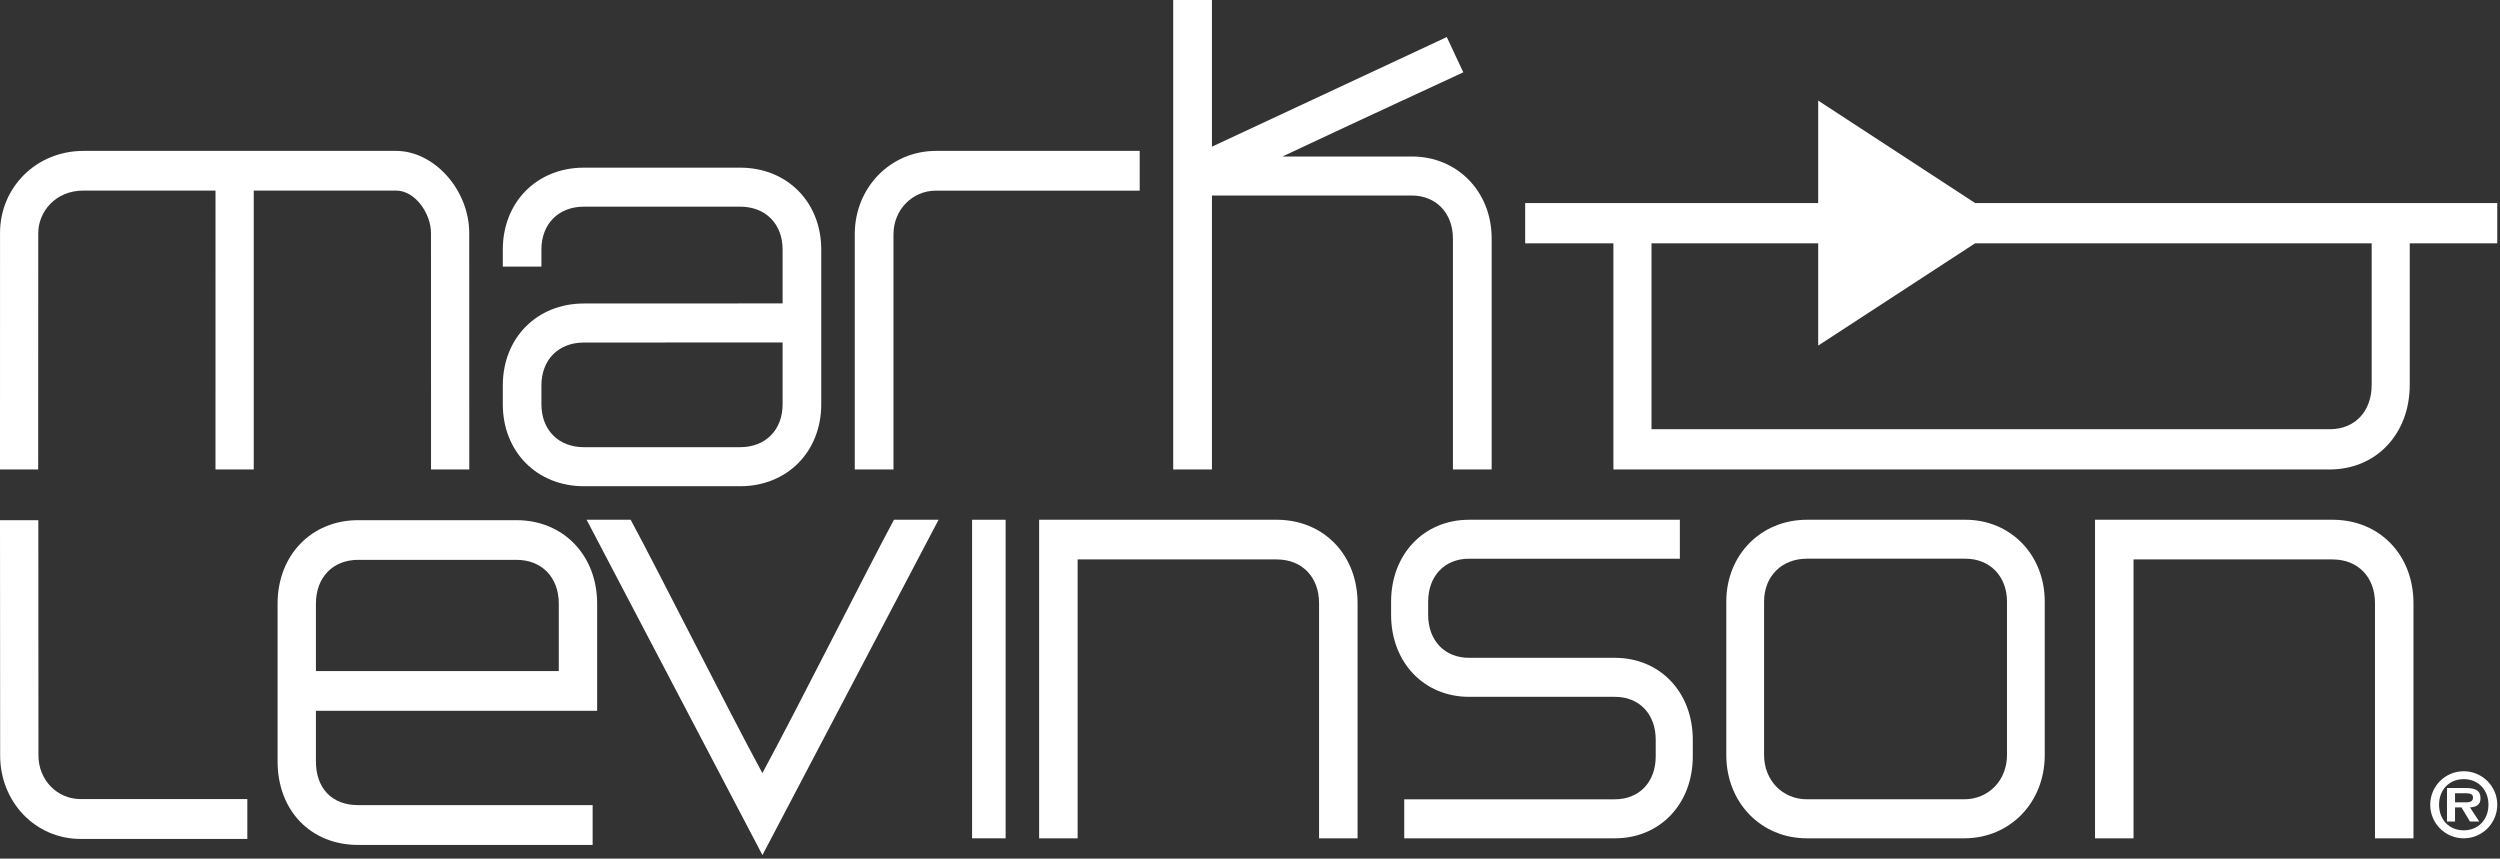 <?xml version="1.0" encoding="UTF-8"?>
<svg xmlns="http://www.w3.org/2000/svg" xmlns:xlink="http://www.w3.org/1999/xlink" width="527px" height="181px" viewBox="0 0 527 181" version="1.1">
  <rect x="0" y="0" width="527" height="181" fill="#333333" stroke="none"/>
  <title>logo</title>
  <g id="Symbols" stroke="none" stroke-width="1" fill="none" fill-rule="evenodd">
    <g id="ml-mobile-topnav-2" transform="translate(-148, -19)" fill="#FFFFFF">
      <g id="mark-levinson_3300x2550-pix_white" transform="translate(148, 19)">
        <path d="M519.737,166.113 L515.825,166.113 L515.825,173.182 L517.521,173.182 L517.521,170.204 L518.879,170.204 L520.675,173.182 L522.626,173.182 L520.675,170.204 C522.095,170.117 522.891,169.571 522.891,168.288 C522.891,166.629 521.866,166.113 519.737,166.113 M519.757,169.138 L517.521,169.138 L517.521,167.221 L519.348,167.221 C520.15,167.221 521.311,167.149 521.311,168.097 C521.311,168.968 520.675,169.143 519.757,169.138" id="Fill-1"></path>
        <path d="M519.363,162.579 C515.433,162.579 512.292,165.741 512.292,169.628 C512.292,173.549 515.433,176.716 519.363,176.716 C523.241,176.716 526.424,173.549 526.424,169.628 C526.424,165.741 523.241,162.579 519.363,162.579 M519.363,175.032 C516.286,175.032 514.156,172.813 514.156,169.628 C514.156,166.483 516.286,164.241 519.363,164.241 C522.389,164.241 524.566,166.483 524.566,169.628 C524.566,172.813 522.389,175.032 519.363,175.032" id="Fill-2"></path>
        <path d="M156.025,102.496 C165.93,102.496 173.119,95.219 173.119,85.221 L173.119,52.6 C173.119,42.607 165.93,35.343 156.025,35.343 L123.086,35.343 C113.18,35.343 105.991,42.607 105.991,52.6 L105.991,56.201 L114.13,56.201 L114.13,52.6 C114.13,47.204 117.728,43.565 123.086,43.565 L156.025,43.565 C161.383,43.565 164.974,47.204 164.974,52.6 L164.974,63.96 C161.056,63.96 123.086,63.978 123.086,63.978 C113.18,63.978 105.991,71.236 105.991,81.247 L105.991,85.221 C105.991,95.219 113.18,102.496 123.086,102.496 L156.025,102.496 Z M156.025,94.267 L123.086,94.267 C117.728,94.267 114.13,90.629 114.13,85.221 L114.13,81.247 C114.13,75.845 117.728,72.206 123.086,72.206 C123.086,72.206 156.169,72.2 164.974,72.188 L164.974,85.221 C164.974,90.629 161.383,94.267 156.025,94.267 L156.025,94.267 Z" id="Fill-3"></path>
        <path d="M188.346,49.383 C188.346,44.244 192.294,40.186 197.314,40.186 L240.247,40.186 L240.247,31.809 L197.314,31.809 C187.709,31.809 180.185,39.533 180.185,49.383 L180.185,98.961 L188.346,98.961 L188.346,49.383" id="Fill-4"></path>
        <path d="M255.478,41.22 L297.632,41.22 C302.728,41.22 306.277,44.951 306.277,50.256 L306.277,98.961 L314.441,98.961 L314.441,50.256 C314.441,40.409 307.225,32.991 297.632,32.991 L270.333,32.991 C282.645,27.179 308.461,15.25 308.461,15.25 L304.982,7.808 L303.013,8.73 L255.478,30.922 L255.478,0 L247.313,0 L247.313,98.961 L255.478,98.961 L255.478,41.22" id="Fill-5"></path>
        <path d="M8.064,49.134 C8.064,44.722 11.619,40.173 17.584,40.173 L45.431,40.173 L45.425,98.961 L53.488,98.961 L53.488,40.173 L83.489,40.173 C87.574,40.173 90.855,45.077 90.855,49.134 L90.862,98.961 L98.925,98.961 L98.913,49.134 C98.913,40.068 91.559,31.809 83.489,31.809 L17.584,31.809 C7.727,31.809 0.006,39.415 0.006,49.134 L0,98.961 L8.051,98.961 L8.064,49.134" id="Fill-6"></path>
        <path d="M227.165,117.928 L269.13,117.928 C274.472,117.928 278.058,121.628 278.058,127.15 L278.058,176.716 L286.177,176.716 L286.177,127.15 C286.177,116.952 279.013,109.564 269.13,109.564 L219.049,109.564 L219.049,176.716 L227.165,176.716 L227.165,117.928" id="Fill-7"></path>
        <path d="M449.749,117.928 L491.701,117.928 C497.05,117.928 500.648,121.628 500.648,127.15 L500.648,176.716 L508.759,176.716 L508.759,127.15 C508.759,116.952 501.597,109.564 491.701,109.564 L441.631,109.564 L441.631,176.716 L449.749,176.716 L449.749,117.928" id="Fill-8"></path>
        <polygon id="Fill-9" points="204.917 176.716 211.983 176.716 211.983 109.564 204.917 109.564"></polygon>
        <path d="M380.89,176.716 L414.054,176.716 C423.733,176.716 431.032,169.16 431.032,159.168 L431.032,126.819 C431.032,116.98 423.851,109.564 414.318,109.564 L380.89,109.564 C371.208,109.564 363.904,116.98 363.904,126.819 L363.904,159.168 C363.904,169.16 371.208,176.716 380.89,176.716 M371.868,126.819 C371.868,121.491 375.577,117.773 380.89,117.773 L414.318,117.773 C419.474,117.773 423.076,121.491 423.076,126.819 L423.076,159.168 C423.076,164.472 419.204,168.489 414.054,168.489 L380.89,168.489 C375.743,168.489 371.868,164.472 371.868,159.168 L371.868,126.819" id="Fill-10"></path>
        <path d="M340.426,168.493 L296.015,168.493 L296.015,176.716 L340.426,176.716 C349.93,176.716 356.838,169.451 356.838,159.446 L356.838,155.926 C356.838,145.916 349.93,138.669 340.426,138.669 L309.679,138.669 C304.519,138.669 301.055,135.021 301.055,129.598 L301.055,126.846 C301.055,121.417 304.519,117.775 309.679,117.775 L354.112,117.775 L354.112,109.564 L309.679,109.564 C300.162,109.564 293.243,116.824 293.243,126.846 L293.243,129.598 C293.243,139.614 300.162,146.892 309.679,146.892 L340.426,146.892 C345.574,146.892 349.025,150.516 349.025,155.926 L349.025,159.446 C349.025,164.839 345.574,168.493 340.426,168.493" id="Fill-11"></path>
        <g id="Group-15" transform="translate(0, 109.564)">
          <path d="M75.488,60.159 C70.001,60.159 66.596,56.638 66.596,50.932 L66.596,40.279 L125.879,40.279 L125.879,17.68 C125.879,7.482 118.73,0.09 108.895,0.09 L75.488,0.09 C65.652,0.09 58.516,7.482 58.516,17.68 L58.516,50.932 C58.516,61.311 65.496,68.547 75.488,68.547 L124.929,68.547 L124.929,60.159 L75.488,60.159 Z M66.596,17.68 C66.596,12.155 70.17,8.453 75.488,8.453 L108.895,8.453 C114.219,8.453 117.793,12.155 117.793,17.68 L117.793,31.898 L66.596,31.898 L66.596,17.68 L66.596,17.68 Z" id="Fill-12"></path>
          <path d="M8.105,49.667 C8.105,54.838 12.017,58.883 16.997,58.883 L52.135,58.883 L52.135,67.283 L16.997,67.283 C7.486,67.283 0.031,59.536 0.031,49.667 L0,0.089 L8.08,0.089 L8.105,49.667" id="Fill-14"></path>
        </g>
        <path d="M188.45,109.564 C182.925,119.787 168.176,149.188 160.709,162.973 C153.25,149.188 138.482,119.793 132.943,109.564 L123.657,109.564 L160.722,180.251 L197.851,109.564 L188.45,109.564" id="Fill-16"></path>
        <path d="M416.354,42.801 C406.002,36.041 387.929,24.242 383.275,21.206 L383.275,42.801 L321.507,42.801 L321.507,51.293 L340.106,51.293 L340.106,98.961 L491.111,98.961 C500.886,98.961 507.972,91.477 507.972,81.146 L507.972,51.293 L526.424,51.293 L526.424,42.801 L416.354,42.801 Z M499.949,81.146 C499.949,86.74 496.398,90.482 491.111,90.482 L348.138,90.482 L348.138,51.293 L383.275,51.293 L383.275,72.85 C386.644,70.67 405.616,58.291 416.342,51.293 L499.949,51.293 L499.949,81.146 L499.949,81.146 Z" id="Fill-17"></path>
      </g>
    </g>
  </g>
</svg>
